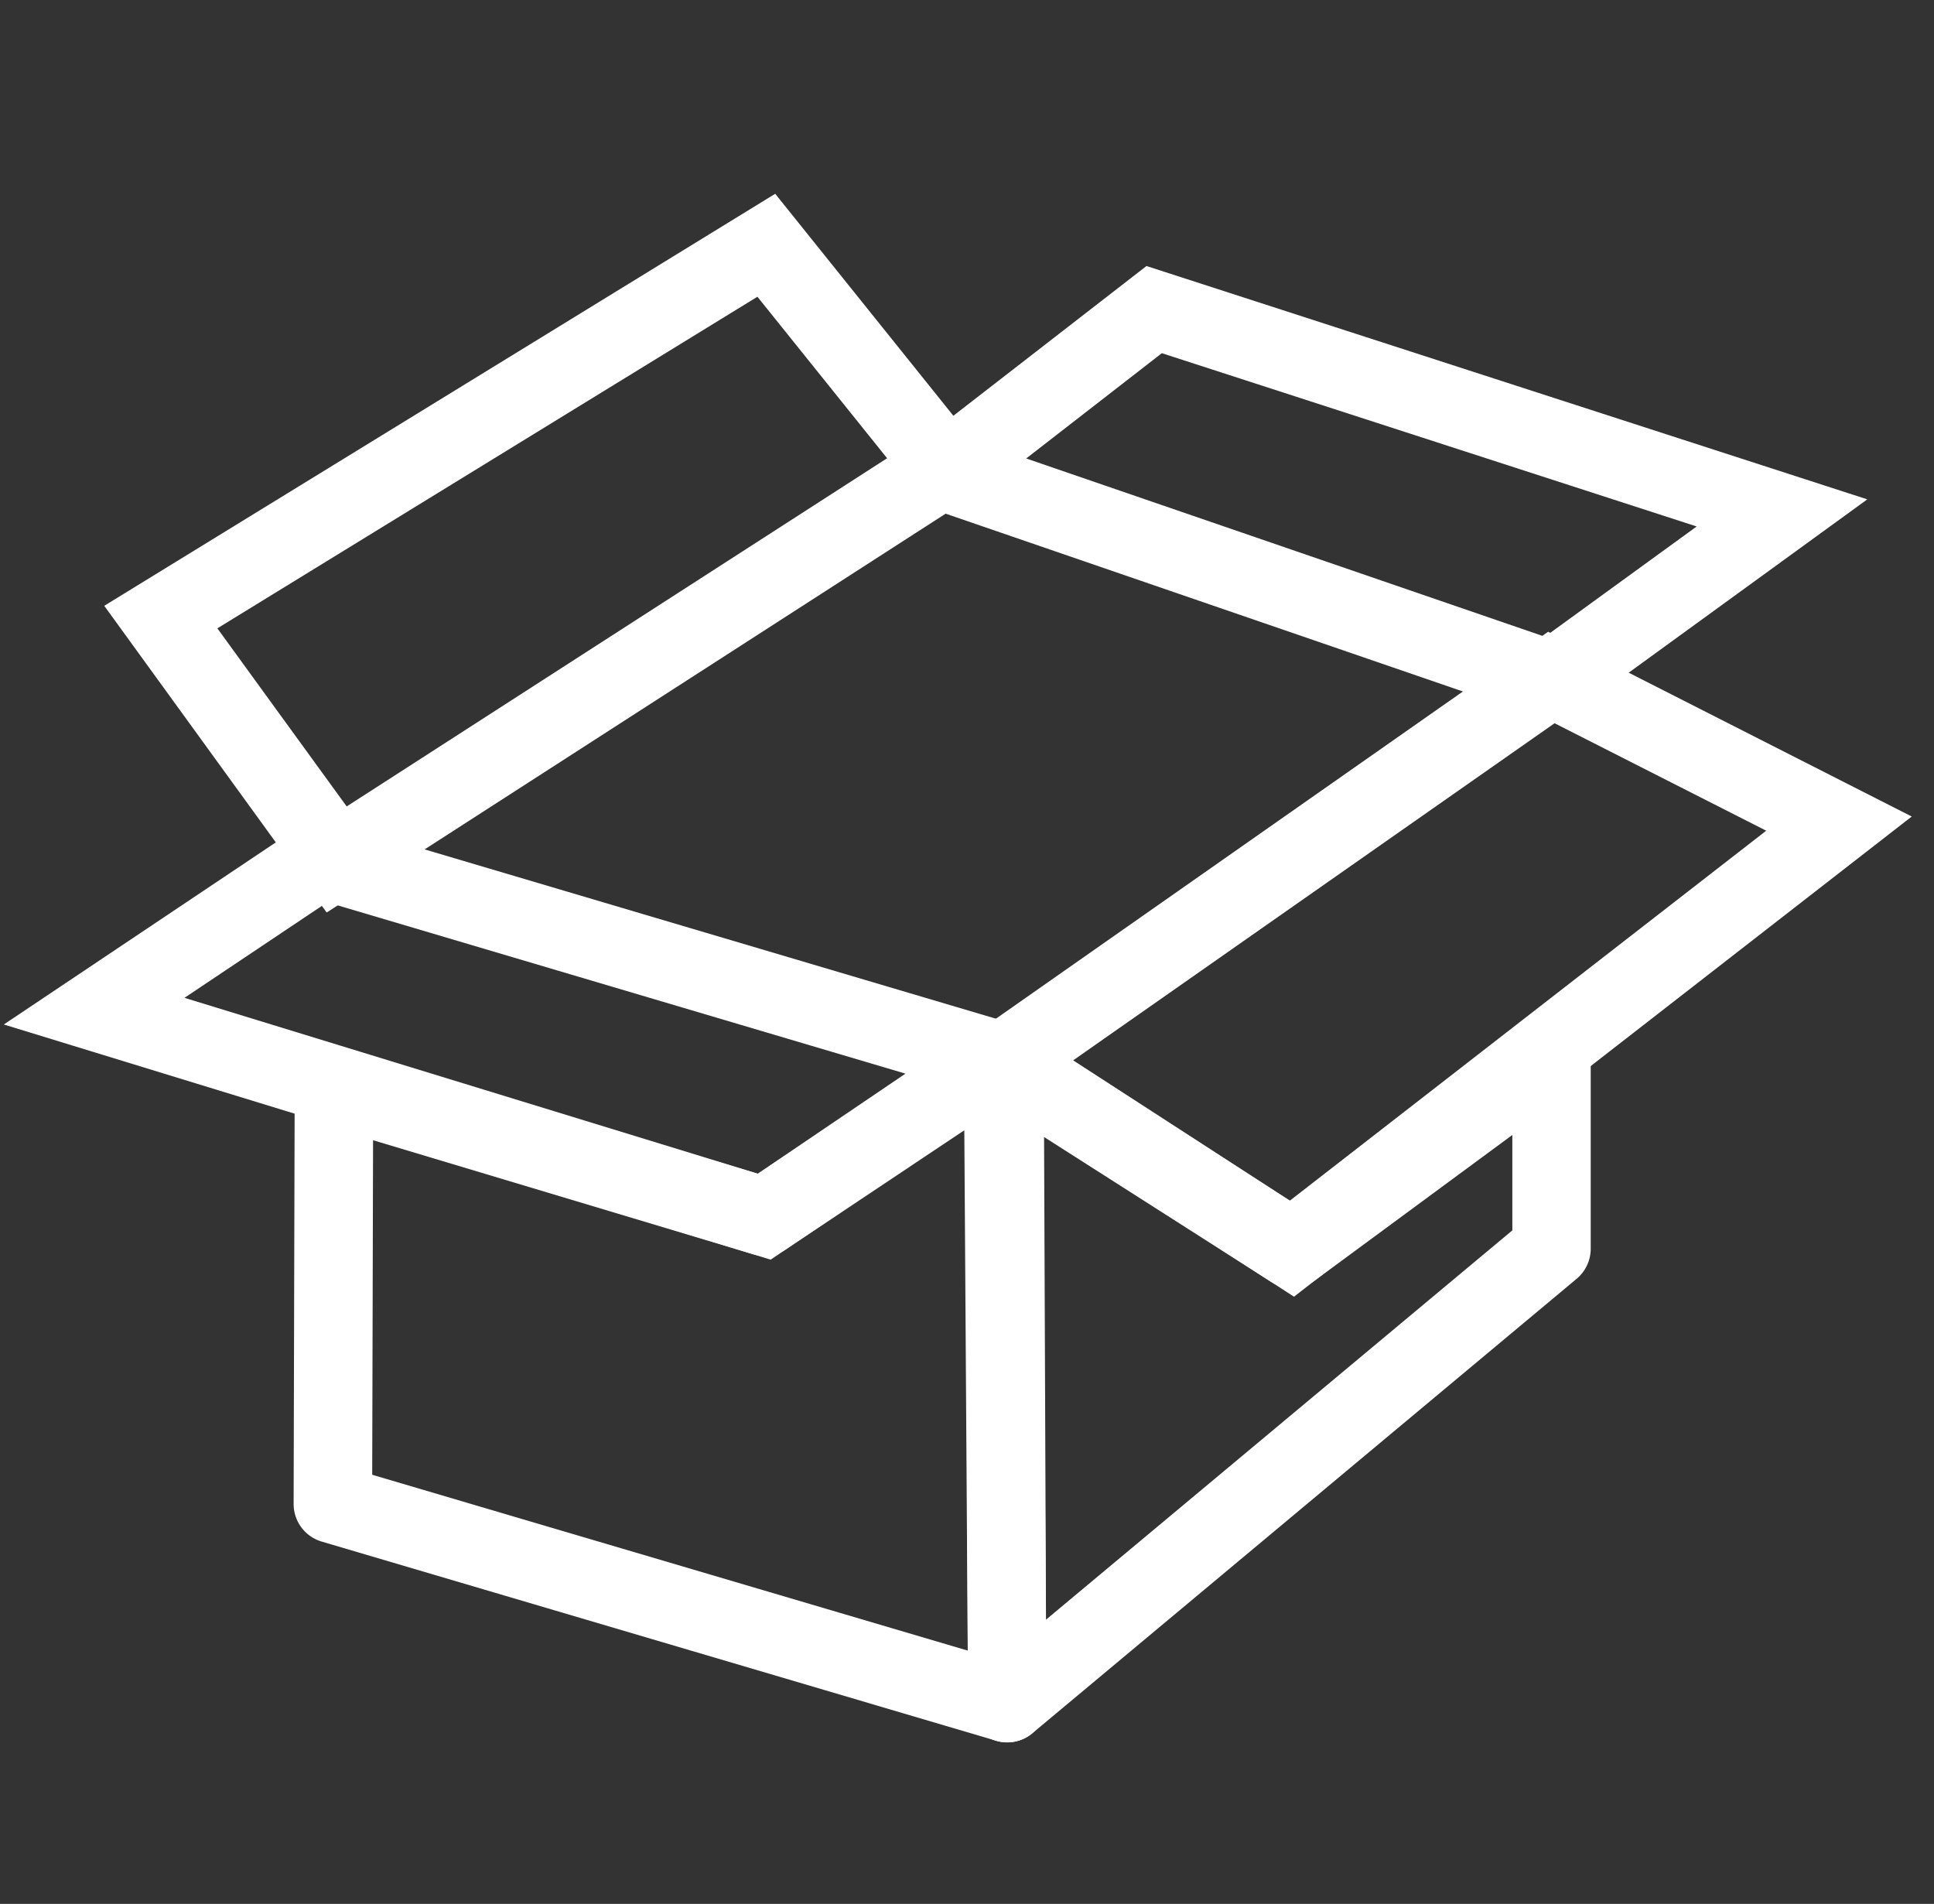 <svg xmlns="http://www.w3.org/2000/svg" xmlns:xlink="http://www.w3.org/1999/xlink" width="49.347" height="48.575" viewBox="0 0 49.347 48.575">
  <rect x="0" y="0" width="49.347" height="48.575" fill="#333333" stroke="none"/>
  <defs>
    <clipPath id="clip-path">
      <rect id="長方形_2986" data-name="長方形 2986" width="49.347" height="48.575" fill="none" stroke="#fff" stroke-width="2"/>
    </clipPath>
  </defs>
  <g id="グループ_8290" data-name="グループ 8290" transform="translate(0 0)">
    <g id="グループ_8317" data-name="グループ 8317" transform="translate(0 0)">
      <g id="グループ_8316" data-name="グループ 8316" clip-path="url(#clip-path)">
        <path id="パス_13838" data-name="パス 13838" d="M6.2,20.025.525,12.2,17.645,1.688l5.8,7.226Zm-2.789-7.25,3.3,4.544L20.5,8.435l-3.309-4.12Z" transform="translate(2.135 3.256)" fill="#fff"/>
        <path id="パス_13839" data-name="パス 13839" d="M19.7,24.089l-9.215-5.965,15.7-11,9.277,4.714Zm-5.635-6.03,5.53,3.579L31.749,12.2l-5.4-2.742Z" transform="translate(13.317 8.994)" fill="#fff"/>
      </g>
    </g>
    <path id="パス_13840" data-name="パス 13840" d="M26.248,11.94a1,1,0,0,1,1,1l0,4.881a1,1,0,0,1-.359.767L13,30.184a1,1,0,0,1-1.641-.764L11.3,13.146a1,1,0,0,1,1.538-.847l6.75,4.309,6.071-4.473A1,1,0,0,1,26.248,11.94Zm-1,5.413V14.919l-5.03,3.706a1,1,0,0,1-1.131.038L13.3,14.971l.049,12.314Z" transform="translate(13.34 14.038)" fill="#fff"/>
    <path id="パス_13841" data-name="パス 13841" d="M16.708,2.676,35.1,8.629l-7.895,5.735L9.488,8.274ZM30.747,9.321,17.1,4.9,13.639,7.586l13.235,4.548Z" transform="translate(12.545 4.111)" fill="#fff"/>
    <g id="グループ_8319" data-name="グループ 8319" transform="translate(0 0)">
      <g id="グループ_8318" data-name="グループ 8318" clip-path="url(#clip-path)">
        <path id="パス_13842" data-name="パス 13842" d="M6.767,9.426l19.709,5.84-8.062,5.462-19.567-6Zm15.086,6.556L7.1,11.61,3.457,14.048l14.629,4.486Z" transform="translate(1.25 11.41)" fill="#fff"/>
      </g>
    </g>
    <path id="パス_13843" data-name="パス 13843" d="M21.173,11.939a1,1,0,0,1,1,.993l.108,16.477A1,1,0,0,1,21,30.375L3.79,25.294a1,1,0,0,1-.717-.962L3.1,13.708a1,1,0,0,1,1.287-.955l10.53,3.159,5.7-3.8A1,1,0,0,1,21.173,11.939Zm-.9,16.136L20.186,14.8l-4.549,3.036a1,1,0,0,1-.842.126L5.1,15.054l-.022,8.535Z" transform="translate(4.419 14.037)" fill="#fff"/>
  </g>
</svg>
